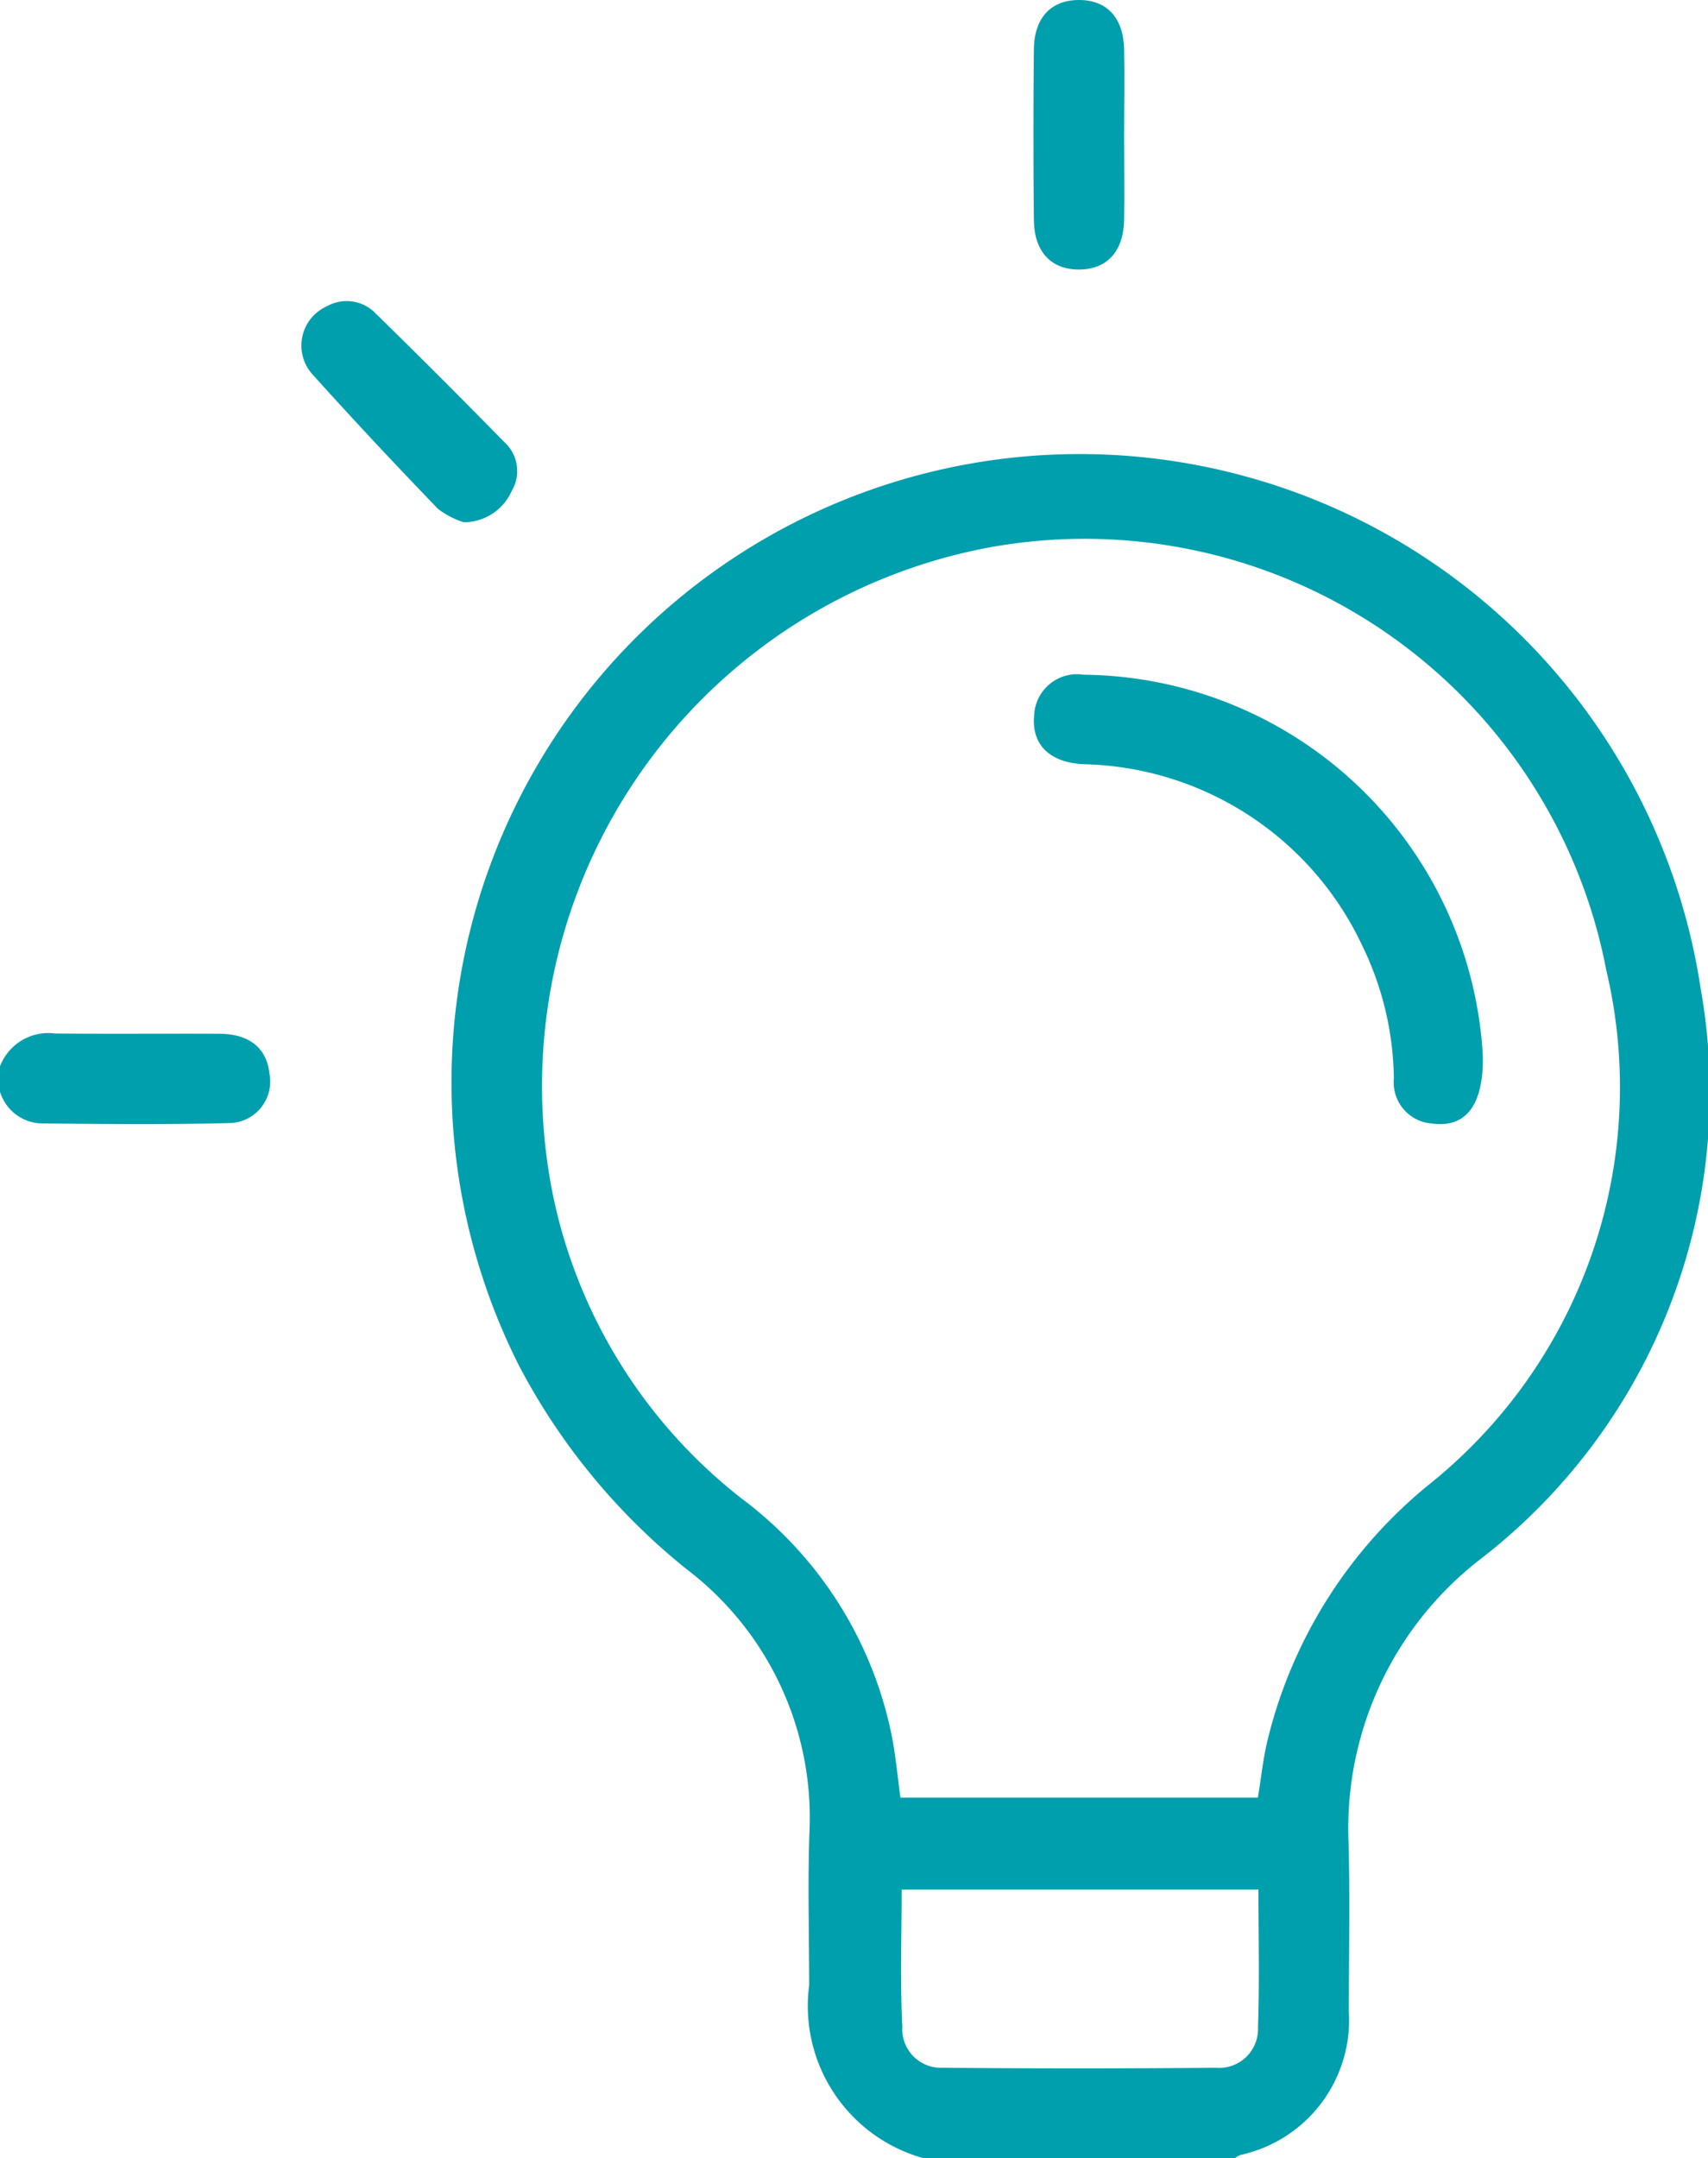 <svg id="Group_3558" data-name="Group 3558" xmlns="http://www.w3.org/2000/svg" width="33.72" height="42.596" viewBox="0 0 33.72 42.596">
  <g id="Group_3554" data-name="Group 3554" transform="translate(0 0)">
    <path id="Path_1040" data-name="Path 1040" d="M89.367,113.744a3.118,3.118,0,0,1-2.246-3.412c0-1.012-.031-2.025.006-3.035A6.159,6.159,0,0,0,84.7,102.12a12.72,12.72,0,0,1-3.305-4.012,12.4,12.4,0,1,1,23.327-7.44,11.638,11.638,0,0,1-4.3,11.217,6.717,6.717,0,0,0-2.652,5.636c.03,1.108.006,2.218.005,3.327a2.724,2.724,0,0,1-2.14,2.835.506.506,0,0,0-.106.061Zm6.613-7.114c.063-.39.1-.735.176-1.072a9.341,9.341,0,0,1,3.237-5.136,10.039,10.039,0,0,0,3.464-10.129,10.486,10.486,0,0,0-12.231-8.33,10.817,10.817,0,0,0-8.532,12.922,10.229,10.229,0,0,0,3.7,5.846,7.756,7.756,0,0,1,2.948,4.633c.086.414.121.839.181,1.266Zm.011,1.813H88.947c0,.92-.033,1.817.013,2.709a.762.762,0,0,0,.786.81q2.7.025,5.4,0a.768.768,0,0,0,.836-.8c.031-.9.009-1.793.009-2.717" transform="translate(-71.146 -71.148)" fill="#009fae"/>
    <path id="Path_1041" data-name="Path 1041" d="M0,184.172a1.023,1.023,0,0,1,1.088-.648c1.079.012,2.159,0,3.239.006.6,0,.941.288.992.787a.818.818,0,0,1-.784.975c-1.244.033-2.49.02-3.736.007a.884.884,0,0,1-.8-.628Z" transform="translate(0 -163.125)" fill="#009fae"/>
    <path id="Path_1043" data-name="Path 1043" d="M185.332,2.68c0,.554.009,1.109,0,1.663-.014.627-.342.976-.891.977s-.884-.349-.891-.976q-.017-1.684,0-3.368c.006-.626.34-.976.89-.976s.878.346.892.975c.012.568,0,1.137,0,1.7" transform="translate(-163.139 0)" fill="#009fae"/>
    <path id="Path_1044" data-name="Path 1044" d="M56.737,57.845a1.639,1.639,0,0,1-.508-.264c-.835-.866-1.658-1.743-2.462-2.637a.849.849,0,0,1,.267-1.361.794.794,0,0,1,.96.136q1.289,1.262,2.551,2.551a.766.766,0,0,1,.14.956,1.035,1.035,0,0,1-.949.619" transform="translate(-47.582 -47.537)" fill="#009fae"/>
    <path id="Path_1048" data-name="Path 1048" d="M192.5,127.3c.018,1.008-.36,1.43-1.008,1.338a.814.814,0,0,1-.749-.889,6.154,6.154,0,0,0-.634-2.643,6.228,6.228,0,0,0-5.5-3.56c-.67-.036-1.025-.394-.967-.972a.847.847,0,0,1,.978-.794A7.971,7.971,0,0,1,192.5,127.3" transform="translate(-163.225 -106.462)" fill="#009fae"/>
  </g>
</svg>
